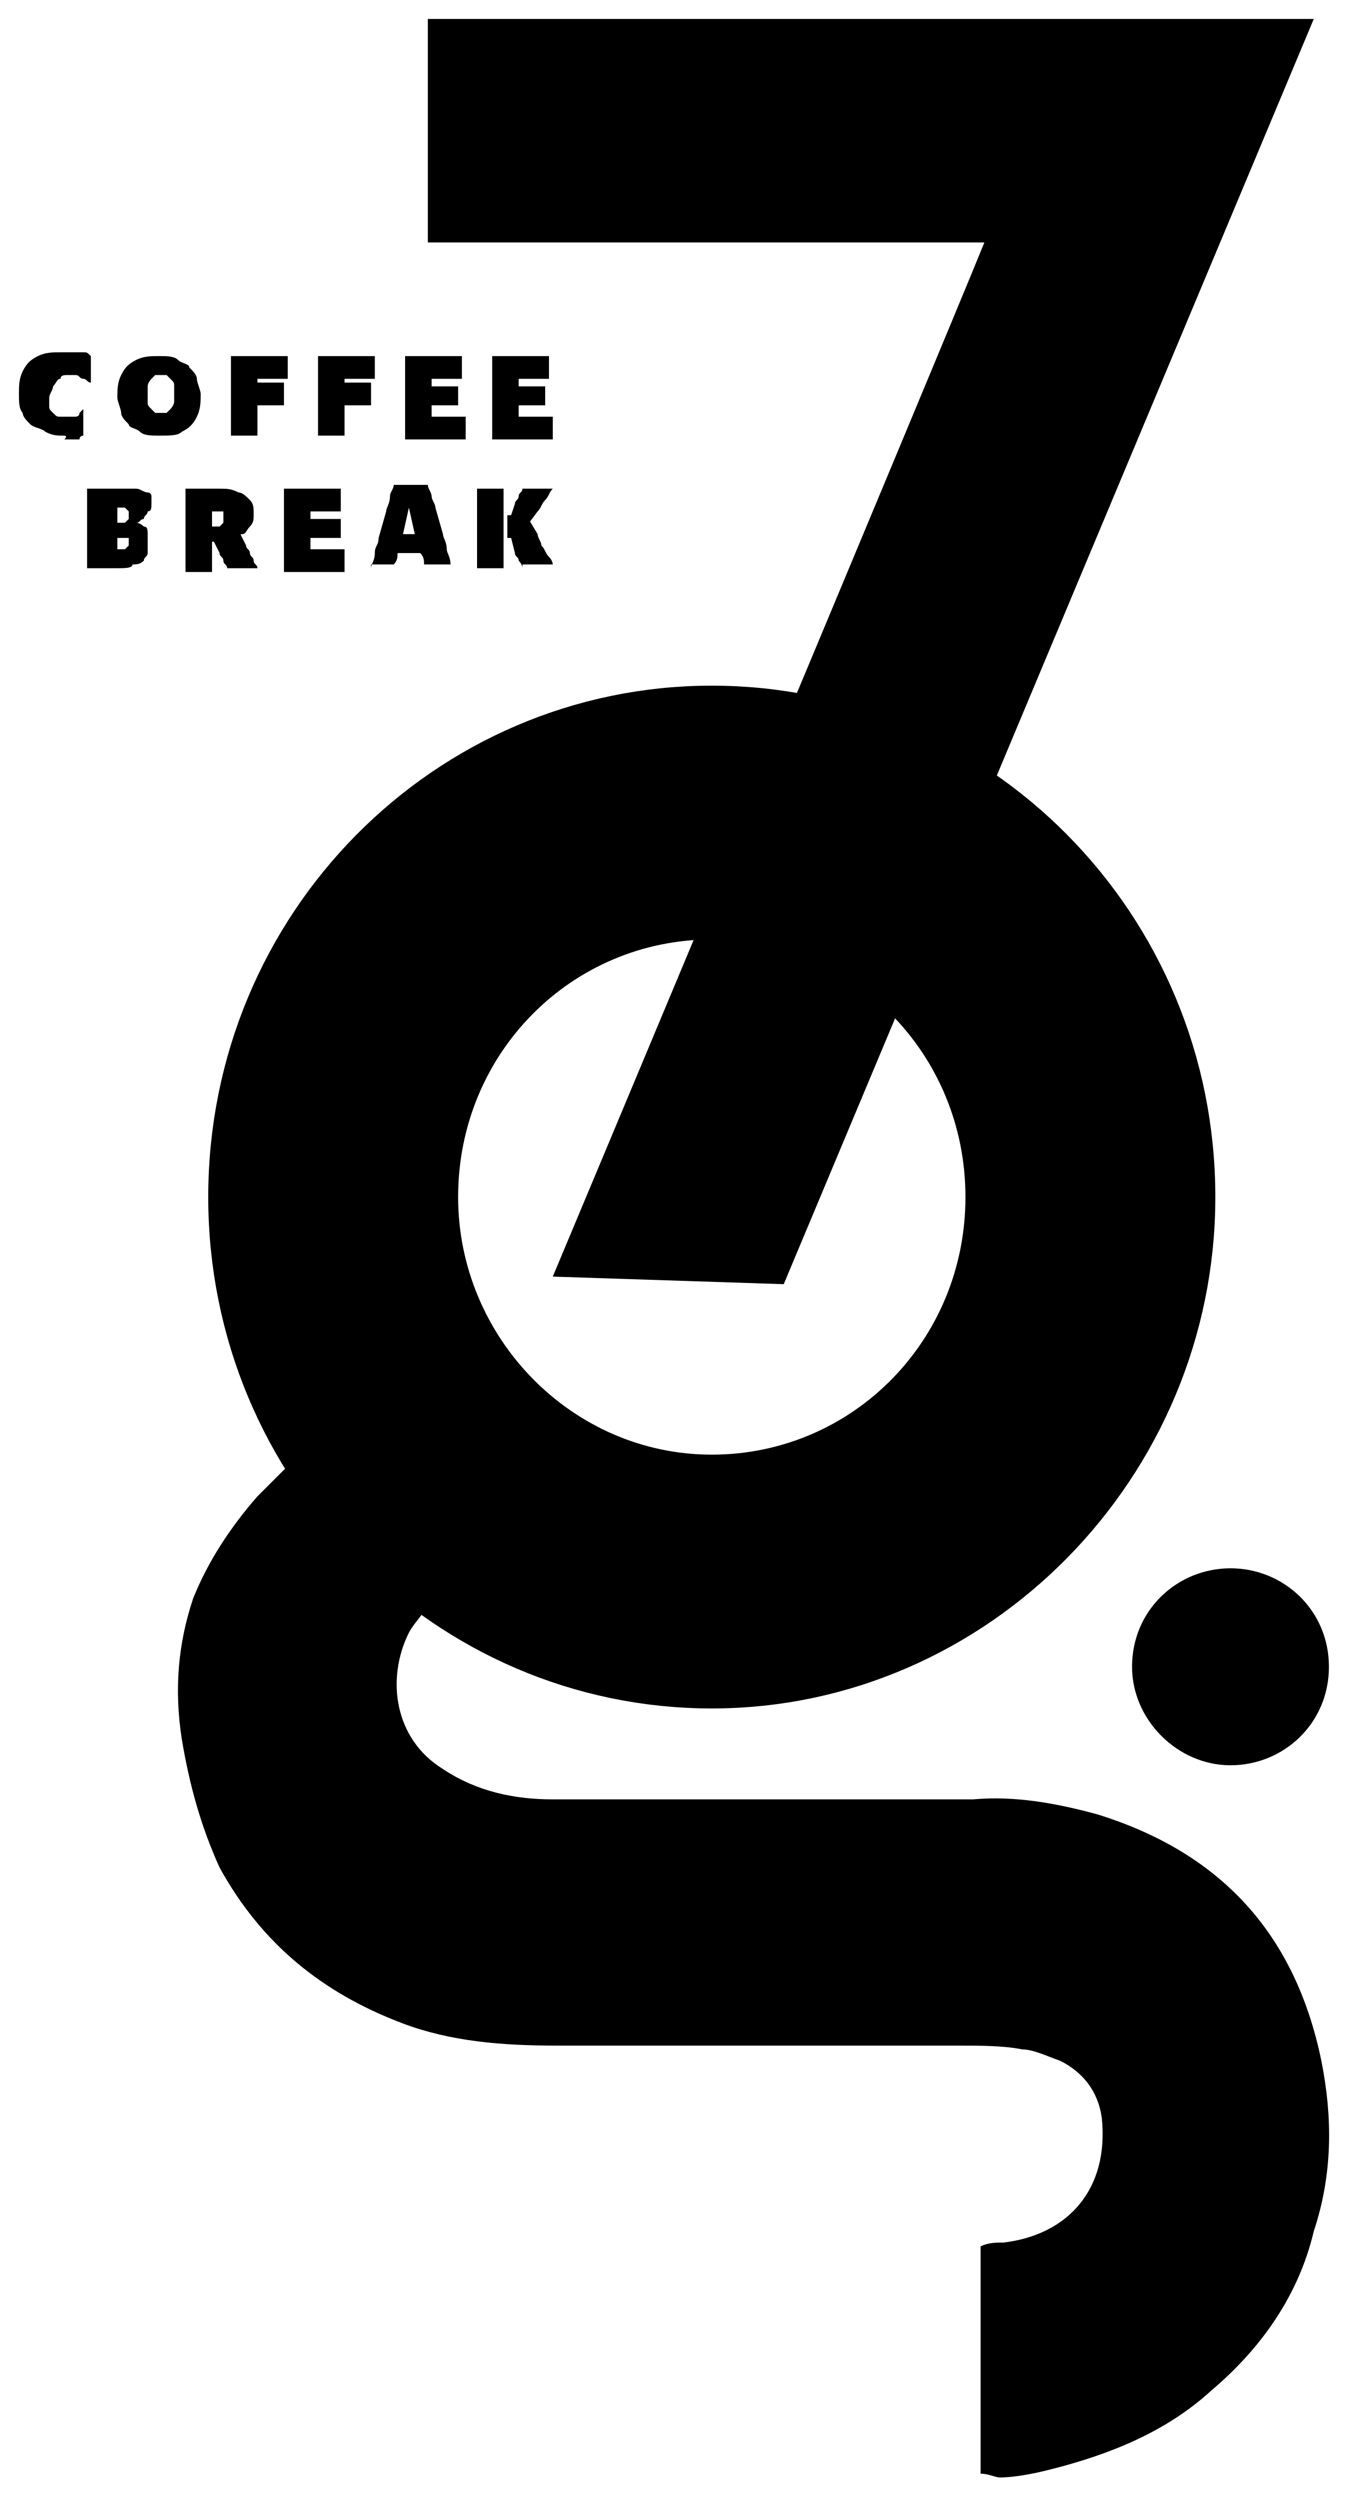 <svg width="36" height="66" viewBox="0 0 36 66" fill="none" xmlns="http://www.w3.org/2000/svg">
<path d="M32.1 31.6C32.1 24.1 26.1 18.1 18.8 18.1C11.5 18.1 5.5 24.1 5.5 31.6C5.5 39.1 11.5 45.1 18.8 45.1C26.1 45.1 32.1 39 32.1 31.6ZM25.5 31.6C25.5 35.4 22.5 38.4 18.8 38.4C15.1 38.4 12.1 35.3 12.1 31.6C12.1 27.8 15.1 24.8 18.8 24.8C22.5 24.8 25.5 27.8 25.5 31.6Z" fill="black"/>
<path d="M34.9 54.4C34.2 51 32.2 48.9 29 47.9C27.9 47.6 26.8 47.4 25.7 47.5C23.5 47.5 21.3 47.5 19.1 47.5C17.6 47.5 16.1 47.5 14.6 47.5C13.6 47.5 12.6 47.3 11.7 46.7C10.4 45.9 10.2 44.3 10.8 43.1C10.9 42.9 11.1 42.7 11.3 42.4C11.4 42.4 11.5 42.5 11.5 42.5C11.5 42.4 11.6 42.3 11.6 42.2C11.1 41.8 10.7 41.2 10.3 40.8C9.5 40.1 8.7 39.4 8 38.6C7.8 38.6 7.7 38.6 7.5 38.5C7.5 38.5 7.5 38.6 7.6 38.7C7.3 39 7.1 39.2 6.8 39.5C6.1 40.3 5.5 41.2 5.1 42.2C4.7 43.4 4.6 44.6 4.8 45.9C5 47.1 5.3 48.2 5.8 49.3C6.9 51.3 8.5 52.6 10.6 53.4C11.9 53.9 13.3 54 14.7 54C18.2 54 21.8 54 25.3 54C25.9 54 26.5 54 27 54.1C27.3 54.1 27.7 54.3 28 54.4C28.6 54.7 29 55.2 29.1 55.9C29.3 57.8 28.2 59 26.5 59.2C26.3 59.2 26.1 59.2 25.9 59.3C25.9 61.3 25.9 63.3 25.9 65.3C26.1 65.3 26.3 65.4 26.4 65.4C26.8 65.4 27.3 65.3 27.7 65.2C29.3 64.8 30.8 64.2 32 63.1C33.3 62 34.3 60.6 34.7 58.9C35.2 57.4 35.2 55.9 34.9 54.4Z" fill="black"/>
<path d="M35.1 44C35.1 45.5 33.9 46.6 32.5 46.6C31.1 46.6 29.9 45.4 29.9 44C29.9 42.5 31.1 41.4 32.5 41.4C33.9 41.4 35.1 42.5 35.1 44Z" fill="black"/>
<path d="M11.3 0.4V6.4H26C24.7 9.6 14.6 33.7 14.6 33.7L20.7 33.9L34.7 0.5H11.3V0.4Z" fill="black"/>
<path d="M1.7 11.5C1.5 11.5 1.4 11.5 1.2 11.4C1.1 11.3 0.9 11.3 0.8 11.2C0.7 11.1 0.6 11 0.6 10.9C0.5 10.8 0.5 10.6 0.5 10.4C0.5 10.2 0.5 10 0.6 9.8C0.7 9.6 0.8 9.5 1 9.4C1.2 9.3 1.4 9.3 1.6 9.3C1.7 9.3 1.7 9.3 1.8 9.3C1.9 9.3 1.9 9.3 2 9.3C2.1 9.3 2.1 9.3 2.2 9.3C2.3 9.3 2.3 9.3 2.4 9.4V10.1C2.3 10.1 2.3 10 2.2 10C2.1 10 2.1 9.9 2 9.9C1.9 9.9 1.9 9.9 1.8 9.9C1.7 9.9 1.6 9.9 1.6 10C1.5 10 1.5 10.1 1.4 10.2C1.4 10.3 1.3 10.4 1.3 10.5C1.3 10.6 1.3 10.6 1.3 10.7C1.3 10.8 1.3 10.8 1.4 10.9C1.5 11 1.5 11 1.6 11C1.7 11 1.7 11 1.8 11H1.9H2C2 11 2.1 11 2.1 10.9L2.2 10.8V11.5C2.2 11.5 2.1 11.5 2.1 11.6C2 11.6 2 11.6 1.9 11.6C1.8 11.6 1.8 11.6 1.7 11.6C1.8 11.5 1.7 11.5 1.7 11.5Z" fill="black"/>
<path d="M4.2 11.5C4 11.5 3.8 11.5 3.7 11.4C3.6 11.3 3.4 11.3 3.4 11.2C3.3 11.1 3.2 11 3.2 10.9C3.2 10.8 3.1 10.6 3.1 10.5C3.1 10.3 3.1 10.1 3.2 9.9C3.3 9.7 3.4 9.6 3.6 9.5C3.8 9.4 4 9.4 4.2 9.4C4.4 9.4 4.6 9.4 4.7 9.5C4.8 9.6 5 9.6 5 9.7C5.1 9.8 5.2 9.9 5.2 10C5.2 10.1 5.3 10.3 5.3 10.4C5.3 10.6 5.3 10.8 5.2 11C5.1 11.2 5 11.3 4.8 11.4C4.7 11.5 4.5 11.5 4.2 11.5ZM4.2 10.9C4.3 10.9 4.3 10.9 4.4 10.9L4.5 10.8C4.5 10.8 4.6 10.7 4.6 10.6C4.6 10.5 4.6 10.5 4.6 10.4C4.6 10.3 4.6 10.3 4.6 10.2C4.6 10.1 4.6 10.1 4.5 10L4.4 9.9H4.3C4.2 9.9 4.2 9.9 4.1 9.9L4 10C4 10 3.9 10.1 3.9 10.2C3.9 10.3 3.9 10.3 3.9 10.4C3.9 10.5 3.9 10.5 3.9 10.6C3.9 10.7 3.9 10.7 4 10.8L4.1 10.9H4.2Z" fill="black"/>
<path d="M6.1 11.5V11.2V10.8V10.1V9.7V9.4H7.6V10H7.3H7H6.5L6.8 9.5V9.8V10.2V10.8V11.2V11.5H6.1ZM6.6 10.7V10.1H7H7.3H7.5V10.7H7.2H6.9H6.6Z" fill="black"/>
<path d="M8.4 11.5V11.2V10.8V10.1V9.7V9.4H9.9V10H9.6H9.3H8.8L9.1 9.5V9.8V10.2V10.8V11.2V11.5H8.4ZM8.9 10.7V10.1H9.3H9.6H9.8V10.7H9.5H9.2H8.9Z" fill="black"/>
<path d="M10.7 11.5V11.2V10.8V10.1V9.7V9.4H12.2V10H11.9H11.6H11.1L11.4 9.5V9.8V10.2V10.7V11.1V11.4L11.2 11H11.7H12H12.3V11.6H10.7V11.5ZM11.2 10.7V10.2H11.6H11.9H12.1V10.7H11.8H11.5H11.2Z" fill="black"/>
<path d="M13 11.5V11.2V10.8V10.1V9.7V9.4H14.5V10H14.2H13.9H13.4L13.7 9.5V9.8V10.2V10.7V11.1V11.4L13.5 11H14H14.3H14.6V11.6H13V11.5ZM13.5 10.7V10.2H13.9H14.2H14.4V10.7H14.1H13.8H13.5Z" fill="black"/>
<path d="M3.1 15H2.8H2.5H2.3V14.7V14.3V13.6V13.2V12.9H2.7H3.2C3.4 12.9 3.5 12.9 3.6 12.9C3.7 12.9 3.8 13 3.9 13C4 13 4 13.1 4 13.1C4 13.2 4 13.2 4 13.3C4 13.4 4 13.5 3.9 13.5C3.9 13.6 3.8 13.6 3.8 13.7C3.7 13.7 3.7 13.8 3.6 13.8C3.7 13.8 3.8 13.9 3.8 13.9C3.9 13.9 3.9 14 3.9 14.1C3.9 14.2 3.9 14.2 3.9 14.3C3.9 14.4 3.9 14.5 3.9 14.6C3.9 14.7 3.8 14.7 3.8 14.8C3.7 14.9 3.6 14.9 3.5 14.9C3.5 15 3.3 15 3.1 15ZM3 14.5H3.2H3.3C3.3 14.5 3.3 14.5 3.4 14.4V14.3C3.4 14.2 3.4 14.2 3.4 14.2H3.3H2.9V13.8H3.2H3.3C3.3 13.8 3.3 13.8 3.4 13.7V13.6C3.4 13.5 3.4 13.5 3.4 13.5L3.3 13.4H3.1V13.6V13.8V14.2V14.4V14.5H3Z" fill="black"/>
<path d="M4.9 15V14.7V14.3V13.6V13.2V12.9H5.2H5.5H5.8C6 12.9 6.1 12.9 6.3 13C6.4 13 6.5 13.1 6.6 13.2C6.7 13.3 6.7 13.4 6.7 13.6C6.7 13.7 6.7 13.8 6.6 13.9C6.5 14 6.5 14.1 6.4 14.1C6.3 14.1 6.2 14.2 6 14.2L6.3 14L6.5 14.4C6.5 14.5 6.6 14.5 6.6 14.6C6.6 14.7 6.7 14.7 6.7 14.8C6.7 14.9 6.8 14.9 6.8 15H6C6 14.9 5.9 14.9 5.9 14.8C5.9 14.7 5.8 14.7 5.8 14.6L5.5 14L5.9 14.3H5.4V13.9H5.7H5.8C5.8 13.9 5.8 13.9 5.9 13.8V13.7V13.6C5.9 13.6 5.9 13.6 5.9 13.5C5.9 13.5 5.9 13.5 5.8 13.5H5.1L5.6 13.1V13.4V13.8V14.4V14.8V15.1H4.9V15Z" fill="black"/>
<path d="M7.5 15V14.7V14.3V13.6V13.2V12.9H9V13.5H8.7H8.4H7.9L8.2 13V13.3V13.7V14.2V14.6V14.9L8 14.5H8.5H8.8H9.1V15.1H7.5V15ZM8.1 14.2V13.7H8.5H8.8H9V14.2H8.7H8.4H8.1Z" fill="black"/>
<path d="M9.8 15C9.8 14.9 9.9 14.8 9.9 14.6C9.9 14.4 10 14.4 10 14.2L10.2 13.5C10.2 13.4 10.3 13.3 10.3 13.1C10.3 13 10.4 12.9 10.4 12.8H11.3C11.3 12.9 11.4 13 11.4 13.1C11.4 13.2 11.5 13.3 11.5 13.4L11.7 14.1C11.7 14.2 11.8 14.3 11.8 14.5C11.8 14.6 11.9 14.7 11.9 14.9H11.2C11.2 14.8 11.2 14.7 11.1 14.6C11 14.5 11.1 14.4 11 14.3L10.8 13.4L10.6 14.3C10.6 14.4 10.6 14.5 10.5 14.6C10.5 14.7 10.5 14.8 10.4 14.9H9.8V15ZM10.4 14.6L10.5 14.1H11.3L11.4 14.6H10.4Z" fill="black"/>
<path d="M12.6 15V14.7V14.3V13.6V13.2V12.9H13.3V13.2V13.6V14.3V14.7V15H12.6ZM13.8 15C13.8 14.9 13.7 14.8 13.7 14.8C13.7 14.7 13.6 14.7 13.6 14.6L13.5 14.2H13.4V13.6H13.5L13.6 13.3C13.6 13.2 13.7 13.2 13.7 13.1C13.7 13 13.8 13 13.8 12.9H14.6C14.5 13 14.5 13.1 14.4 13.2C14.3 13.3 14.3 13.4 14.2 13.5L13.9 13.9V13.6L14.2 14.1C14.2 14.2 14.3 14.3 14.3 14.4C14.4 14.5 14.4 14.6 14.5 14.7C14.6 14.8 14.6 14.9 14.6 14.9H13.8V15Z" fill="black"/>
</svg>
